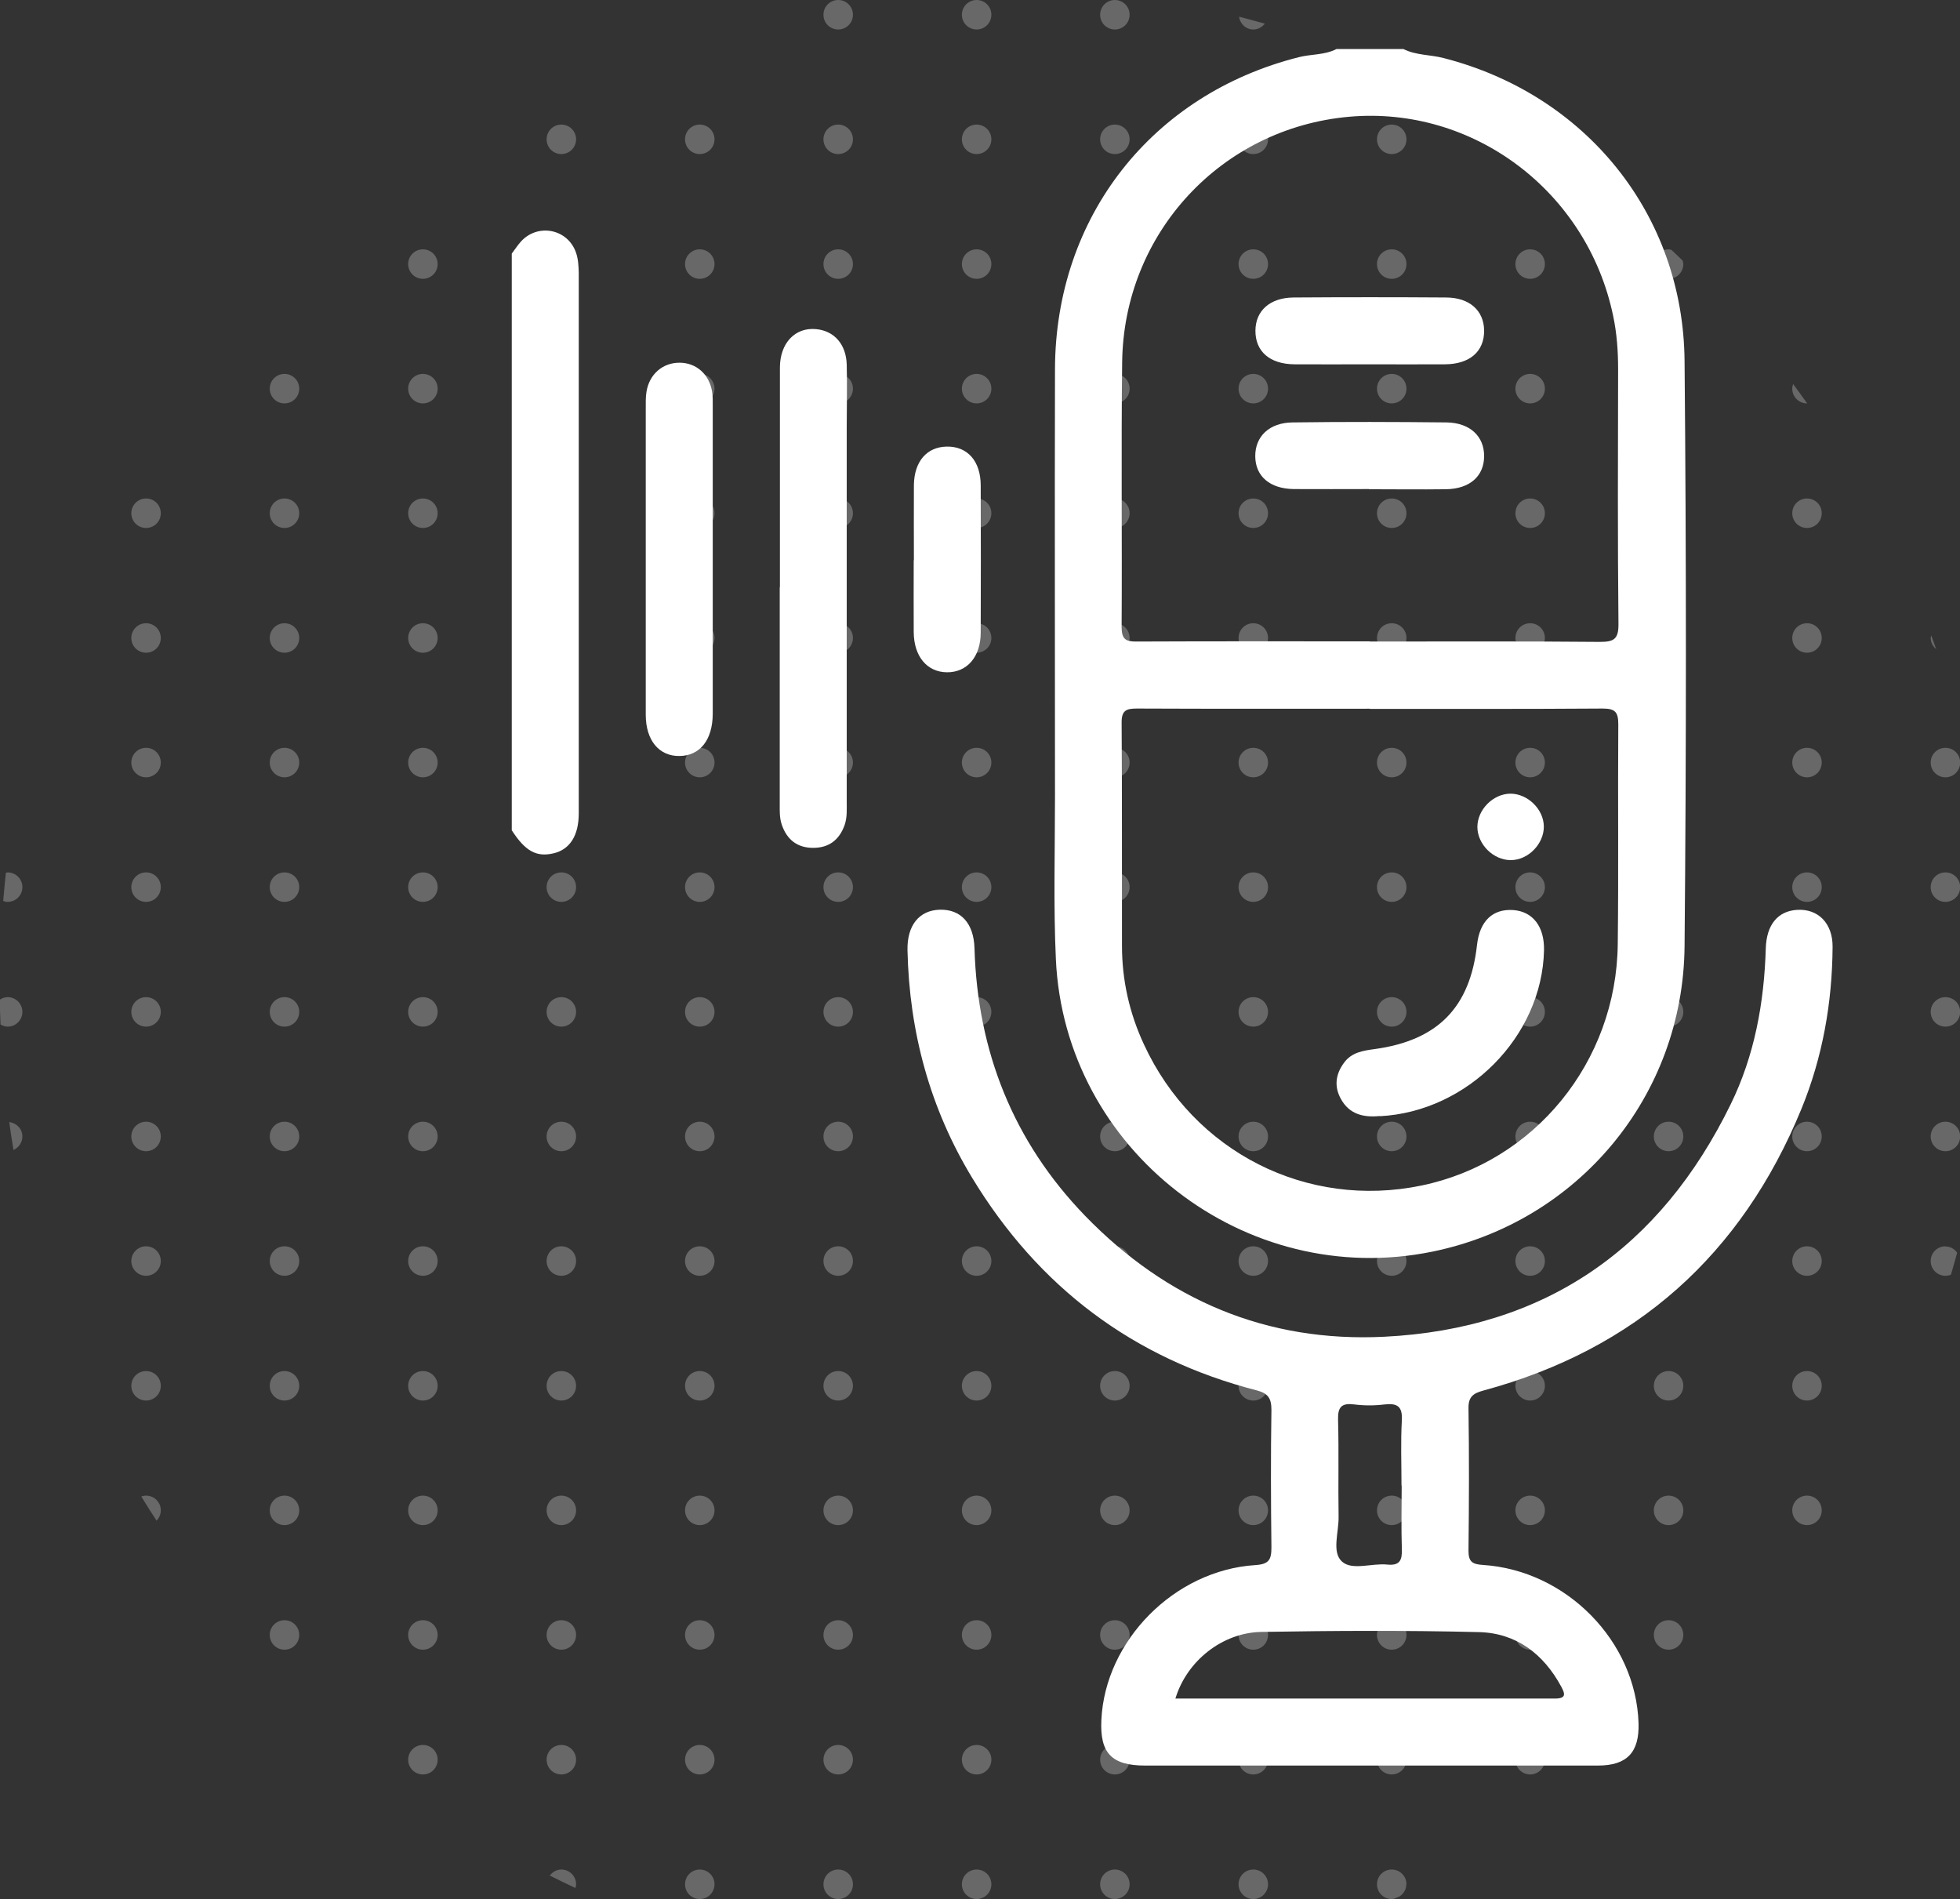 <svg xmlns="http://www.w3.org/2000/svg" id="Capa_2" data-name="Capa 2" viewBox="0 0 110.3 106.86"><rect x="0" y="0" width="110.3" height="106.86" fill="#333333" stroke="none"/><defs><style>      .cls-1 {        opacity: .4;      }      .cls-2 {        fill: #b6b6b6;      }      .cls-2, .cls-3 {        stroke-width: 0px;      }      .cls-3 {        fill: #fff;      }    </style></defs><g id="hero"><g><g class="cls-1"><path class="cls-2" d="M79.15,106.03c0-.46-.37-.83-.83-.83s-.83.37-.83.83.37.83.83.83c.07,0,.14-.02.2-.04.08-.04.17-.08.25-.11.22-.15.37-.39.37-.67Z"></path><path class="cls-2" d="M70.53,105.2c-.46,0-.83.37-.83.83s.37.83.83.83.83-.37.83-.83-.37-.83-.83-.83Z"></path><path class="cls-2" d="M62.74,105.2c-.46,0-.83.37-.83.83s.37.83.83.83.83-.37.83-.83-.37-.83-.83-.83Z"></path><path class="cls-2" d="M54.96,105.2c-.46,0-.83.37-.83.83s.37.83.83.83.83-.37.83-.83-.37-.83-.83-.83Z"></path><path class="cls-2" d="M47.17,105.2c-.46,0-.83.37-.83.83s.37.83.83.83.83-.37.83-.83-.37-.83-.83-.83Z"></path><path class="cls-2" d="M39.38,105.2c-.46,0-.83.37-.83.83s.37.83.83.83.83-.37.83-.83-.37-.83-.83-.83Z"></path><path class="cls-2" d="M31.59,105.2c-.27,0-.5.14-.65.34.48.24.95.47,1.44.7.02-.07.04-.13.04-.21,0-.46-.37-.83-.83-.83Z"></path><path class="cls-2" d="M86.11,98.19c-.46,0-.83.37-.83.83s.37.83.83.83.83-.37.83-.83-.37-.83-.83-.83Z"></path><path class="cls-2" d="M78.32,98.19c-.46,0-.83.37-.83.83s.37.83.83.83.83-.37.83-.83-.37-.83-.83-.83Z"></path><path class="cls-2" d="M70.53,98.19c-.46,0-.83.37-.83.83s.37.83.83.83.83-.37.83-.83-.37-.83-.83-.83Z"></path><path class="cls-2" d="M62.74,98.19c-.46,0-.83.37-.83.83s.37.83.83.83.83-.37.83-.83-.37-.83-.83-.83Z"></path><path class="cls-2" d="M54.96,98.19c-.46,0-.83.37-.83.83s.37.83.83.83.83-.37.83-.83-.37-.83-.83-.83Z"></path><path class="cls-2" d="M47.17,98.19c-.46,0-.83.37-.83.83s.37.83.83.83.83-.37.83-.83-.37-.83-.83-.83Z"></path><path class="cls-2" d="M39.38,98.19c-.46,0-.83.37-.83.83s.37.83.83.83.83-.37.83-.83-.37-.83-.83-.83Z"></path><path class="cls-2" d="M31.59,98.19c-.46,0-.83.37-.83.83s.37.83.83.83.83-.37.83-.83-.37-.83-.83-.83Z"></path><path class="cls-2" d="M23.8,98.19c-.46,0-.83.37-.83.83s.37.83.83.83.83-.37.83-.83-.37-.83-.83-.83Z"></path><path class="cls-2" d="M93.9,91.17c-.46,0-.83.37-.83.83s.37.83.83.83.83-.37.83-.83-.37-.83-.83-.83Z"></path><path class="cls-2" d="M86.11,91.17c-.46,0-.83.37-.83.83s.37.83.83.83.83-.37.83-.83-.37-.83-.83-.83Z"></path><path class="cls-2" d="M78.32,91.17c-.46,0-.83.37-.83.83s.37.83.83.83.83-.37.83-.83-.37-.83-.83-.83Z"></path><path class="cls-2" d="M70.53,91.17c-.46,0-.83.37-.83.83s.37.83.83.83.83-.37.83-.83-.37-.83-.83-.83Z"></path><path class="cls-2" d="M62.74,91.17c-.46,0-.83.37-.83.83s.37.83.83.83.83-.37.83-.83-.37-.83-.83-.83Z"></path><path class="cls-2" d="M54.96,91.17c-.46,0-.83.37-.83.83s.37.83.83.83.83-.37.83-.83-.37-.83-.83-.83Z"></path><path class="cls-2" d="M47.17,91.17c-.46,0-.83.37-.83.83s.37.83.83.83.83-.37.83-.83-.37-.83-.83-.83Z"></path><path class="cls-2" d="M39.38,91.17c-.46,0-.83.37-.83.83s.37.83.83.83.83-.37.83-.83-.37-.83-.83-.83Z"></path><path class="cls-2" d="M31.59,91.17c-.46,0-.83.37-.83.83s.37.83.83.83.83-.37.83-.83-.37-.83-.83-.83Z"></path><path class="cls-2" d="M23.8,91.17c-.46,0-.83.37-.83.83s.37.83.83.83.83-.37.83-.83-.37-.83-.83-.83Z"></path><path class="cls-2" d="M16.01,91.17c-.46,0-.83.37-.83.83s.37.83.83.83.83-.37.83-.83-.37-.83-.83-.83Z"></path><path class="cls-2" d="M101.69,84.16c-.46,0-.83.37-.83.83s.37.83.83.83.83-.37.83-.83-.37-.83-.83-.83Z"></path><path class="cls-2" d="M93.9,84.16c-.46,0-.83.37-.83.83s.37.83.83.83.83-.37.83-.83-.37-.83-.83-.83Z"></path><path class="cls-2" d="M86.11,84.16c-.46,0-.83.37-.83.83s.37.83.83.83.83-.37.83-.83-.37-.83-.83-.83Z"></path><path class="cls-2" d="M78.32,84.16c-.46,0-.83.37-.83.83s.37.83.83.83.83-.37.83-.83-.37-.83-.83-.83Z"></path><path class="cls-2" d="M70.53,84.16c-.46,0-.83.37-.83.83s.37.83.83.83.83-.37.83-.83-.37-.83-.83-.83Z"></path><path class="cls-2" d="M62.74,84.16c-.46,0-.83.37-.83.83s.37.83.83.83.83-.37.83-.83-.37-.83-.83-.83Z"></path><path class="cls-2" d="M54.96,84.16c-.46,0-.83.37-.83.83s.37.83.83.83.83-.37.83-.83-.37-.83-.83-.83Z"></path><path class="cls-2" d="M47.17,84.16c-.46,0-.83.37-.83.83s.37.83.83.83.83-.37.83-.83-.37-.83-.83-.83Z"></path><path class="cls-2" d="M39.38,84.16c-.46,0-.83.37-.83.83s.37.83.83.83.83-.37.83-.83-.37-.83-.83-.83Z"></path><path class="cls-2" d="M31.59,84.16c-.46,0-.83.37-.83.83s.37.83.83.83.83-.37.83-.83-.37-.83-.83-.83Z"></path><path class="cls-2" d="M23.8,84.16c-.46,0-.83.37-.83.83s.37.83.83.83.83-.37.83-.83-.37-.83-.83-.83Z"></path><path class="cls-2" d="M16.01,84.16c-.46,0-.83.37-.83.83s.37.83.83.83.83-.37.83-.83-.37-.83-.83-.83Z"></path><path class="cls-2" d="M9.05,84.99c0-.46-.37-.83-.83-.83-.1,0-.18.02-.27.05.28.46.57.91.86,1.36.15-.15.24-.36.24-.59Z"></path><path class="cls-2" d="M101.69,77.15c-.46,0-.83.37-.83.83s.37.83.83.83.83-.37.83-.83-.37-.83-.83-.83Z"></path><path class="cls-2" d="M93.9,77.15c-.46,0-.83.37-.83.83s.37.83.83.83.83-.37.83-.83-.37-.83-.83-.83Z"></path><path class="cls-2" d="M86.11,77.15c-.46,0-.83.37-.83.83s.37.83.83.83.83-.37.83-.83-.37-.83-.83-.83Z"></path><path class="cls-2" d="M78.32,77.15c-.46,0-.83.37-.83.83s.37.83.83.83.83-.37.83-.83-.37-.83-.83-.83Z"></path><path class="cls-2" d="M70.53,77.15c-.46,0-.83.37-.83.83s.37.83.83.83.83-.37.83-.83-.37-.83-.83-.83Z"></path><path class="cls-2" d="M62.74,77.15c-.46,0-.83.37-.83.83s.37.83.83.83.83-.37.83-.83-.37-.83-.83-.83Z"></path><path class="cls-2" d="M54.96,77.15c-.46,0-.83.37-.83.83s.37.83.83.83.83-.37.83-.83-.37-.83-.83-.83Z"></path><path class="cls-2" d="M47.17,77.15c-.46,0-.83.37-.83.83s.37.83.83.83.83-.37.83-.83-.37-.83-.83-.83Z"></path><path class="cls-2" d="M39.38,77.15c-.46,0-.83.37-.83.83s.37.83.83.83.83-.37.83-.83-.37-.83-.83-.83Z"></path><path class="cls-2" d="M31.59,77.15c-.46,0-.83.37-.83.83s.37.83.83.83.83-.37.83-.83-.37-.83-.83-.83Z"></path><path class="cls-2" d="M23.8,77.15c-.46,0-.83.37-.83.83s.37.83.83.83.83-.37.83-.83-.37-.83-.83-.83Z"></path><path class="cls-2" d="M16.01,77.15c-.46,0-.83.37-.83.83s.37.83.83.83.83-.37.83-.83-.37-.83-.83-.83Z"></path><path class="cls-2" d="M8.22,77.15c-.46,0-.83.37-.83.83s.37.83.83.83.83-.37.83-.83-.37-.83-.83-.83Z"></path><path class="cls-2" d="M109.48,70.13c-.46,0-.83.37-.83.83s.37.83.83.83c.11,0,.21-.02.31-.06.12-.41.24-.83.35-1.24-.15-.21-.38-.35-.66-.35Z"></path><path class="cls-2" d="M101.69,70.13c-.46,0-.83.37-.83.83s.37.83.83.83.83-.37.83-.83-.37-.83-.83-.83Z"></path><path class="cls-2" d="M93.9,70.13c-.46,0-.83.37-.83.83s.37.83.83.83.83-.37.83-.83-.37-.83-.83-.83Z"></path><path class="cls-2" d="M86.11,70.13c-.46,0-.83.37-.83.83s.37.83.83.83.83-.37.83-.83-.37-.83-.83-.83Z"></path><path class="cls-2" d="M78.32,70.13c-.46,0-.83.37-.83.83s.37.83.83.83.83-.37.83-.83-.37-.83-.83-.83Z"></path><path class="cls-2" d="M70.53,70.13c-.46,0-.83.37-.83.83s.37.83.83.83.83-.37.83-.83-.37-.83-.83-.83Z"></path><path class="cls-2" d="M62.74,70.13c-.46,0-.83.37-.83.83s.37.83.83.83.83-.37.83-.83-.37-.83-.83-.83Z"></path><path class="cls-2" d="M54.96,70.13c-.46,0-.83.37-.83.83s.37.83.83.83.83-.37.83-.83-.37-.83-.83-.83Z"></path><path class="cls-2" d="M47.17,70.13c-.46,0-.83.37-.83.83s.37.83.83.83.83-.37.83-.83-.37-.83-.83-.83Z"></path><path class="cls-2" d="M39.38,70.13c-.46,0-.83.37-.83.83s.37.83.83.83.83-.37.83-.83-.37-.83-.83-.83Z"></path><path class="cls-2" d="M31.59,70.13c-.46,0-.83.37-.83.83s.37.83.83.83.83-.37.83-.83-.37-.83-.83-.83Z"></path><path class="cls-2" d="M23.8,70.13c-.46,0-.83.37-.83.83s.37.83.83.83.83-.37.83-.83-.37-.83-.83-.83Z"></path><path class="cls-2" d="M16.01,70.13c-.46,0-.83.37-.83.83s.37.83.83.83.83-.37.83-.83-.37-.83-.83-.83Z"></path><path class="cls-2" d="M8.22,70.13c-.46,0-.83.37-.83.83s.37.83.83.83.83-.37.83-.83-.37-.83-.83-.83Z"></path><path class="cls-2" d="M109.48,63.12c-.46,0-.83.37-.83.83s.37.83.83.83.83-.37.83-.83-.37-.83-.83-.83Z"></path><path class="cls-2" d="M101.69,63.12c-.46,0-.83.37-.83.83s.37.83.83.83.83-.37.83-.83-.37-.83-.83-.83Z"></path><path class="cls-2" d="M93.9,63.12c-.46,0-.83.37-.83.83s.37.83.83.83.83-.37.83-.83-.37-.83-.83-.83Z"></path><path class="cls-2" d="M86.11,63.12c-.46,0-.83.37-.83.83s.37.83.83.83.83-.37.83-.83-.37-.83-.83-.83Z"></path><path class="cls-2" d="M78.32,63.12c-.46,0-.83.37-.83.83s.37.83.83.83.83-.37.83-.83-.37-.83-.83-.83Z"></path><path class="cls-2" d="M70.53,63.12c-.46,0-.83.37-.83.83s.37.83.83.83.83-.37.83-.83-.37-.83-.83-.83Z"></path><path class="cls-2" d="M62.74,63.12c-.46,0-.83.37-.83.83s.37.83.83.83.83-.37.83-.83-.37-.83-.83-.83Z"></path><path class="cls-2" d="M54.96,63.12c-.46,0-.83.37-.83.83s.37.83.83.83.83-.37.83-.83-.37-.83-.83-.83Z"></path><path class="cls-2" d="M47.17,63.12c-.46,0-.83.37-.83.83s.37.83.83.83.83-.37.83-.83-.37-.83-.83-.83Z"></path><path class="cls-2" d="M39.38,63.12c-.46,0-.83.37-.83.83s.37.83.83.83.83-.37.83-.83-.37-.83-.83-.83Z"></path><path class="cls-2" d="M31.59,63.12c-.46,0-.83.37-.83.83s.37.83.83.83.83-.37.83-.83-.37-.83-.83-.83Z"></path><path class="cls-2" d="M23.8,63.12c-.46,0-.83.37-.83.83s.37.83.83.83.83-.37.83-.83-.37-.83-.83-.83Z"></path><path class="cls-2" d="M16.01,63.12c-.46,0-.83.37-.83.83s.37.83.83.83.83-.37.83-.83-.37-.83-.83-.83Z"></path><path class="cls-2" d="M8.22,63.12c-.46,0-.83.37-.83.83s.37.83.83.83.83-.37.83-.83-.37-.83-.83-.83Z"></path><path class="cls-2" d="M1.26,63.95c0-.43-.33-.76-.74-.81.07.53.15,1.05.24,1.57.29-.13.5-.42.5-.76Z"></path><path class="cls-2" d="M109.48,56.11c-.46,0-.83.37-.83.83s.37.83.83.83.83-.37.83-.83-.37-.83-.83-.83Z"></path><path class="cls-2" d="M101.69,56.11c-.46,0-.83.37-.83.83s.37.83.83.83.83-.37.83-.83-.37-.83-.83-.83Z"></path><path class="cls-2" d="M93.9,56.11c-.46,0-.83.37-.83.83s.37.83.83.83.83-.37.83-.83-.37-.83-.83-.83Z"></path><path class="cls-2" d="M86.11,56.11c-.46,0-.83.37-.83.83s.37.83.83.83.83-.37.83-.83-.37-.83-.83-.83Z"></path><path class="cls-2" d="M78.32,56.11c-.46,0-.83.37-.83.83s.37.83.83.83.83-.37.83-.83-.37-.83-.83-.83Z"></path><path class="cls-2" d="M70.53,56.11c-.46,0-.83.37-.83.83s.37.83.83.83.83-.37.83-.83-.37-.83-.83-.83Z"></path><path class="cls-2" d="M62.74,56.11c-.46,0-.83.37-.83.83s.37.83.83.83.83-.37.83-.83-.37-.83-.83-.83Z"></path><path class="cls-2" d="M54.96,56.11c-.46,0-.83.37-.83.83s.37.83.83.83.83-.37.83-.83-.37-.83-.83-.83Z"></path><path class="cls-2" d="M47.17,56.11c-.46,0-.83.37-.83.83s.37.83.83.83.83-.37.83-.83-.37-.83-.83-.83Z"></path><path class="cls-2" d="M39.38,56.11c-.46,0-.83.37-.83.83s.37.83.83.83.83-.37.83-.83-.37-.83-.83-.83Z"></path><path class="cls-2" d="M31.59,56.11c-.46,0-.83.37-.83.83s.37.83.83.83.83-.37.83-.83-.37-.83-.83-.83Z"></path><path class="cls-2" d="M23.8,56.11c-.46,0-.83.37-.83.83s.37.83.83.83.83-.37.83-.83-.37-.83-.83-.83Z"></path><path class="cls-2" d="M16.01,56.11c-.46,0-.83.37-.83.83s.37.83.83.83.83-.37.83-.83-.37-.83-.83-.83Z"></path><path class="cls-2" d="M8.22,56.11c-.46,0-.83.37-.83.83s.37.83.83.83.83-.37.83-.83-.37-.83-.83-.83Z"></path><path class="cls-2" d="M1.26,56.94c0-.46-.37-.83-.83-.83-.16,0-.31.06-.44.14,0,.47.02.93.04,1.4.12.07.25.12.4.12.46,0,.83-.37.83-.83Z"></path><path class="cls-2" d="M109.48,49.09c-.46,0-.83.37-.83.83s.37.83.83.83.83-.37.83-.83-.37-.83-.83-.83Z"></path><path class="cls-2" d="M101.69,49.09c-.46,0-.83.37-.83.83s.37.83.83.83.83-.37.83-.83-.37-.83-.83-.83Z"></path><path class="cls-2" d="M93.9,49.09c-.46,0-.83.37-.83.83s.37.83.83.83.83-.37.83-.83-.37-.83-.83-.83Z"></path><path class="cls-2" d="M86.11,49.09c-.46,0-.83.37-.83.83s.37.83.83.83.83-.37.83-.83-.37-.83-.83-.83Z"></path><path class="cls-2" d="M78.32,49.09c-.46,0-.83.37-.83.83s.37.83.83.83.83-.37.83-.83-.37-.83-.83-.83Z"></path><path class="cls-2" d="M70.53,49.09c-.46,0-.83.37-.83.83s.37.83.83.83.83-.37.83-.83-.37-.83-.83-.83Z"></path><path class="cls-2" d="M62.74,49.09c-.46,0-.83.37-.83.83s.37.83.83.83.83-.37.83-.83-.37-.83-.83-.83Z"></path><path class="cls-2" d="M54.96,49.09c-.46,0-.83.37-.83.83s.37.83.83.83.83-.37.83-.83-.37-.83-.83-.83Z"></path><path class="cls-2" d="M47.17,49.09c-.46,0-.83.37-.83.83s.37.83.83.83.83-.37.83-.83-.37-.83-.83-.83Z"></path><path class="cls-2" d="M39.38,49.09c-.46,0-.83.37-.83.83s.37.83.83.83.83-.37.83-.83-.37-.83-.83-.83Z"></path><path class="cls-2" d="M31.59,49.09c-.46,0-.83.37-.83.83s.37.83.83.83.83-.37.83-.83-.37-.83-.83-.83Z"></path><path class="cls-2" d="M23.8,49.09c-.46,0-.83.37-.83.83s.37.83.83.83.83-.37.83-.83-.37-.83-.83-.83Z"></path><path class="cls-2" d="M16.01,49.09c-.46,0-.83.37-.83.83s.37.83.83.83.83-.37.83-.83-.37-.83-.83-.83Z"></path><path class="cls-2" d="M8.22,49.09c-.46,0-.83.37-.83.83s.37.83.83.83.83-.37.83-.83-.37-.83-.83-.83Z"></path><path class="cls-2" d="M1.26,49.92c0-.46-.37-.83-.83-.83-.04,0-.07.02-.1.02-.06.53-.1,1.06-.15,1.59.08.03.16.05.25.05.46,0,.83-.37.83-.83Z"></path><path class="cls-2" d="M108.65,42.91c0,.46.37.83.83.83s.83-.37.83-.83-.37-.83-.83-.83-.83.37-.83.83Z"></path><path class="cls-2" d="M101.69,42.08c-.46,0-.83.37-.83.83s.37.83.83.83.83-.37.83-.83-.37-.83-.83-.83Z"></path><path class="cls-2" d="M93.9,42.08c-.46,0-.83.37-.83.83s.37.83.83.83.83-.37.83-.83-.37-.83-.83-.83Z"></path><path class="cls-2" d="M86.11,42.08c-.46,0-.83.37-.83.83s.37.83.83.83.83-.37.83-.83-.37-.83-.83-.83Z"></path><path class="cls-2" d="M78.32,42.08c-.46,0-.83.37-.83.83s.37.83.83.83.83-.37.83-.83-.37-.83-.83-.83Z"></path><path class="cls-2" d="M70.53,42.08c-.46,0-.83.37-.83.83s.37.83.83.83.83-.37.83-.83-.37-.83-.83-.83Z"></path><path class="cls-2" d="M62.74,42.08c-.46,0-.83.37-.83.83s.37.83.83.83.83-.37.83-.83-.37-.83-.83-.83Z"></path><path class="cls-2" d="M54.96,42.08c-.46,0-.83.37-.83.83s.37.83.83.83.83-.37.83-.83-.37-.83-.83-.83Z"></path><path class="cls-2" d="M47.17,42.08c-.46,0-.83.37-.83.83s.37.83.83.83.83-.37.83-.83-.37-.83-.83-.83Z"></path><path class="cls-2" d="M39.38,42.08c-.46,0-.83.37-.83.83s.37.83.83.83.83-.37.83-.83-.37-.83-.83-.83Z"></path><path class="cls-2" d="M31.59,42.08c-.46,0-.83.37-.83.83s.37.83.83.83.83-.37.83-.83-.37-.83-.83-.83Z"></path><path class="cls-2" d="M23.8,42.08c-.46,0-.83.37-.83.83s.37.83.83.83.83-.37.83-.83-.37-.83-.83-.83Z"></path><path class="cls-2" d="M16.01,42.08c-.46,0-.83.37-.83.83s.37.83.83.83.83-.37.83-.83-.37-.83-.83-.83Z"></path><path class="cls-2" d="M8.22,42.08c-.46,0-.83.37-.83.83s.37.83.83.83.83-.37.83-.83-.37-.83-.83-.83Z"></path><path class="cls-2" d="M108.96,36.53c-.09-.26-.19-.52-.28-.78,0,.05-.03.09-.03.15,0,.26.13.48.31.63Z"></path><path class="cls-2" d="M101.69,35.07c-.46,0-.83.37-.83.83s.37.83.83.83.83-.37.83-.83-.37-.83-.83-.83Z"></path><path class="cls-2" d="M93.9,35.07c-.46,0-.83.37-.83.83s.37.83.83.83.83-.37.83-.83-.37-.83-.83-.83Z"></path><path class="cls-2" d="M86.11,35.07c-.46,0-.83.37-.83.83s.37.83.83.83.83-.37.83-.83-.37-.83-.83-.83Z"></path><path class="cls-2" d="M78.32,35.07c-.46,0-.83.37-.83.83s.37.83.83.83.83-.37.83-.83-.37-.83-.83-.83Z"></path><path class="cls-2" d="M70.53,35.07c-.46,0-.83.37-.83.83s.37.83.83.83.83-.37.83-.83-.37-.83-.83-.83Z"></path><path class="cls-2" d="M62.74,35.07c-.46,0-.83.37-.83.83s.37.83.83.83.83-.37.83-.83-.37-.83-.83-.83Z"></path><path class="cls-2" d="M54.96,35.07c-.46,0-.83.37-.83.83s.37.83.83.83.83-.37.83-.83-.37-.83-.83-.83Z"></path><path class="cls-2" d="M47.17,35.07c-.46,0-.83.37-.83.83s.37.83.83.83.83-.37.83-.83-.37-.83-.83-.83Z"></path><path class="cls-2" d="M39.38,35.07c-.46,0-.83.37-.83.83s.37.83.83.83.83-.37.83-.83-.37-.83-.83-.83Z"></path><path class="cls-2" d="M31.59,35.07c-.46,0-.83.37-.83.83s.37.83.83.83.83-.37.83-.83-.37-.83-.83-.83Z"></path><path class="cls-2" d="M23.8,35.07c-.46,0-.83.37-.83.83s.37.83.83.83.83-.37.83-.83-.37-.83-.83-.83Z"></path><path class="cls-2" d="M16.01,35.07c-.46,0-.83.37-.83.83s.37.83.83.83.83-.37.83-.83-.37-.83-.83-.83Z"></path><path class="cls-2" d="M8.22,35.07c-.46,0-.83.37-.83.83s.37.83.83.83.83-.37.83-.83-.37-.83-.83-.83Z"></path><path class="cls-2" d="M101.69,28.05c-.46,0-.83.37-.83.83s.37.83.83.83.83-.37.83-.83-.37-.83-.83-.83Z"></path><path class="cls-2" d="M93.9,28.05c-.46,0-.83.37-.83.83s.37.83.83.83.83-.37.83-.83-.37-.83-.83-.83Z"></path><path class="cls-2" d="M86.11,28.05c-.46,0-.83.37-.83.83s.37.83.83.83.83-.37.83-.83-.37-.83-.83-.83Z"></path><path class="cls-2" d="M78.32,28.05c-.46,0-.83.37-.83.83s.37.83.83.83.83-.37.83-.83-.37-.83-.83-.83Z"></path><path class="cls-2" d="M70.53,28.05c-.46,0-.83.37-.83.83s.37.83.83.83.83-.37.83-.83-.37-.83-.83-.83Z"></path><path class="cls-2" d="M62.74,28.05c-.46,0-.83.37-.83.83s.37.83.83.83.83-.37.83-.83-.37-.83-.83-.83Z"></path><path class="cls-2" d="M54.96,28.05c-.46,0-.83.37-.83.83s.37.83.83.83.83-.37.83-.83-.37-.83-.83-.83Z"></path><path class="cls-2" d="M47.17,28.05c-.46,0-.83.37-.83.83s.37.83.83.83.83-.37.83-.83-.37-.83-.83-.83Z"></path><path class="cls-2" d="M39.38,28.05c-.46,0-.83.37-.83.83s.37.83.83.83.83-.37.83-.83-.37-.83-.83-.83Z"></path><path class="cls-2" d="M31.59,28.05c-.46,0-.83.37-.83.83s.37.83.83.83.83-.37.83-.83-.37-.83-.83-.83Z"></path><path class="cls-2" d="M23.8,28.05c-.46,0-.83.37-.83.83s.37.83.83.83.83-.37.83-.83-.37-.83-.83-.83Z"></path><path class="cls-2" d="M16.01,28.05c-.46,0-.83.37-.83.83s.37.83.83.83.83-.37.83-.83-.37-.83-.83-.83Z"></path><path class="cls-2" d="M8.22,28.05c-.46,0-.83.37-.83.83s.37.83.83.83.83-.37.83-.83-.37-.83-.83-.83Z"></path><path class="cls-2" d="M101.69,22.7s0,0,.01,0c-.26-.36-.52-.73-.79-1.09-.03.08-.05.17-.05.26,0,.46.37.83.83.83Z"></path><path class="cls-2" d="M93.9,21.04c-.46,0-.83.37-.83.83s.37.83.83.83.83-.37.83-.83-.37-.83-.83-.83Z"></path><path class="cls-2" d="M86.11,21.04c-.46,0-.83.37-.83.83s.37.83.83.83.83-.37.83-.83-.37-.83-.83-.83Z"></path><path class="cls-2" d="M78.32,21.04c-.46,0-.83.37-.83.83s.37.83.83.83.83-.37.83-.83-.37-.83-.83-.83Z"></path><path class="cls-2" d="M70.53,21.04c-.46,0-.83.37-.83.83s.37.83.83.83.83-.37.83-.83-.37-.83-.83-.83Z"></path><path class="cls-2" d="M62.74,21.04c-.46,0-.83.37-.83.83s.37.83.83.83.83-.37.83-.83-.37-.83-.83-.83Z"></path><path class="cls-2" d="M54.96,21.04c-.46,0-.83.37-.83.83s.37.83.83.83.83-.37.83-.83-.37-.83-.83-.83Z"></path><path class="cls-2" d="M47.17,21.04c-.46,0-.83.37-.83.83s.37.83.83.83.83-.37.83-.83-.37-.83-.83-.83Z"></path><path class="cls-2" d="M39.38,21.04c-.46,0-.83.37-.83.83s.37.83.83.83.83-.37.83-.83-.37-.83-.83-.83Z"></path><path class="cls-2" d="M31.59,21.04c-.46,0-.83.37-.83.83s.37.83.83.83.83-.37.83-.83-.37-.83-.83-.83Z"></path><path class="cls-2" d="M23.8,21.04c-.46,0-.83.37-.83.83s.37.83.83.83.83-.37.83-.83-.37-.83-.83-.83Z"></path><path class="cls-2" d="M16.01,21.04c-.46,0-.83.37-.83.83s.37.83.83.83.83-.37.83-.83-.37-.83-.83-.83Z"></path><path class="cls-2" d="M93.07,14.86c0,.46.37.83.83.83s.83-.37.83-.83c0-.07-.02-.13-.04-.2-.21-.2-.41-.4-.63-.6-.05-.01-.1-.03-.16-.03-.46,0-.83.37-.83.83Z"></path><path class="cls-2" d="M86.11,14.03c-.46,0-.83.37-.83.83s.37.83.83.83.83-.37.83-.83-.37-.83-.83-.83Z"></path><path class="cls-2" d="M78.32,14.03c-.46,0-.83.37-.83.83s.37.83.83.83.83-.37.83-.83-.37-.83-.83-.83Z"></path><path class="cls-2" d="M70.53,14.03c-.46,0-.83.37-.83.83s.37.83.83.83.83-.37.83-.83-.37-.83-.83-.83Z"></path><path class="cls-2" d="M62.74,14.03c-.46,0-.83.37-.83.83s.37.83.83.83.83-.37.83-.83-.37-.83-.83-.83Z"></path><path class="cls-2" d="M54.96,14.03c-.46,0-.83.37-.83.83s.37.83.83.83.83-.37.83-.83-.37-.83-.83-.83Z"></path><path class="cls-2" d="M47.17,14.03c-.46,0-.83.37-.83.83s.37.83.83.83.83-.37.83-.83-.37-.83-.83-.83Z"></path><path class="cls-2" d="M39.38,14.03c-.46,0-.83.37-.83.83s.37.83.83.83.83-.37.83-.83-.37-.83-.83-.83Z"></path><path class="cls-2" d="M31.59,14.03c-.46,0-.83.37-.83.83s.37.83.83.83.83-.37.83-.83-.37-.83-.83-.83Z"></path><path class="cls-2" d="M23.8,14.03c-.46,0-.83.37-.83.83s.37.83.83.83.83-.37.83-.83-.37-.83-.83-.83Z"></path><path class="cls-2" d="M86.11,8.67c.25,0,.47-.12.62-.3-.45-.3-.91-.59-1.37-.88-.05.11-.08.22-.08.35,0,.46.37.83.83.83Z"></path><path class="cls-2" d="M78.32,7.01c-.46,0-.83.37-.83.83s.37.83.83.83.83-.37.83-.83-.37-.83-.83-.83Z"></path><path class="cls-2" d="M70.53,7.01c-.46,0-.83.37-.83.83s.37.83.83.83.83-.37.83-.83-.37-.83-.83-.83Z"></path><path class="cls-2" d="M62.74,7.01c-.46,0-.83.37-.83.83s.37.83.83.83.83-.37.83-.83-.37-.83-.83-.83Z"></path><path class="cls-2" d="M54.96,7.01c-.46,0-.83.37-.83.83s.37.83.83.83.83-.37.83-.83-.37-.83-.83-.83Z"></path><path class="cls-2" d="M47.17,7.01c-.46,0-.83.37-.83.83s.37.83.83.83.83-.37.83-.83-.37-.83-.83-.83Z"></path><path class="cls-2" d="M39.38,7.01c-.46,0-.83.37-.83.83s.37.83.83.83.83-.37.83-.83-.37-.83-.83-.83Z"></path><path class="cls-2" d="M31.59,7.01c-.46,0-.83.37-.83.83s.37.83.83.83.83-.37.83-.83-.37-.83-.83-.83Z"></path><path class="cls-2" d="M70.53,1.66c.27,0,.49-.13.65-.33-.48-.13-.97-.27-1.45-.39.05.41.39.72.81.72Z"></path><path class="cls-2" d="M62.74,0c-.46,0-.83.37-.83.83s.37.83.83.83.83-.37.83-.83-.37-.83-.83-.83Z"></path><path class="cls-2" d="M54.96,0c-.46,0-.83.37-.83.83s.37.83.83.83.83-.37.83-.83-.37-.83-.83-.83Z"></path><path class="cls-2" d="M47.17,0c-.46,0-.83.37-.83.83s.37.83.83.83.83-.37.83-.83-.37-.83-.83-.83Z"></path></g><g><path class="cls-3" d="M78.98,2.76c.71.36,1.52.31,2.27.51,8,2.05,13.48,8.8,13.55,17.05.1,10.97.1,21.94,0,32.91-.07,8.46-6.01,15.53-14.19,17.2-10.53,2.16-20.7-5.71-21.19-16.45-.14-3.04-.05-6.1-.05-9.15,0-8.02-.02-16.03,0-24.05.02-8.58,5.46-15.49,13.75-17.57.69-.17,1.43-.11,2.09-.45h3.77ZM77.09,36.1c4.31,0,8.61-.02,12.92.02.78,0,1.08-.12,1.07-1.01-.05-4.78-.03-9.56-.02-14.34,0-1.01-.07-2.01-.28-3-1.46-7-7.86-11.82-14.86-11.2-7.18.64-12.68,6.54-12.77,13.81-.06,4.97,0,9.93-.03,14.9,0,.69.23.83.86.82,4.37-.02,8.74-.01,13.11-.01ZM77.09,39.88c-4.37,0-8.73.01-13.1-.01-.61,0-.88.1-.87.81.03,4.18.01,8.36.02,12.54,0,1.94.42,3.8,1.24,5.56,2.8,6.05,9.17,9.27,15.62,7.93,6.36-1.32,10.97-6.96,11.04-13.59.05-4.12,0-8.23.03-12.35,0-.69-.16-.9-.88-.9-4.37.03-8.73.02-13.1.02Z"></path><path class="cls-3" d="M28.8,14.27c.17-.22.32-.46.5-.66.95-1.07,2.66-.74,3.12.62.12.35.14.74.15,1.11,0,10.14,0,20.28,0,30.43,0,1.26-.51,2.04-1.43,2.25-.95.22-1.58-.12-2.34-1.3,0-10.82,0-21.63,0-32.45Z"></path><path class="cls-3" d="M77.09,99.35c-4.21,0-8.42,0-12.64,0-1.9,0-2.56-.7-2.47-2.57.21-4.46,4.11-8.42,8.66-8.71.78-.05.91-.31.91-1-.03-2.58-.04-5.16,0-7.73,0-.65-.18-.93-.82-1.1-6.97-1.79-12.3-5.83-16.02-11.96-2.38-3.92-3.54-8.22-3.64-12.81-.03-1.4.66-2.25,1.82-2.28,1.17-.03,1.91.75,1.95,2.17.17,5.8,2.18,10.87,6.22,15.05,4.59,4.74,10.23,7.14,16.84,6.81,9.07-.45,15.54-4.98,19.5-13.09,1.34-2.74,1.88-5.71,1.97-8.76.04-1.34.68-2.1,1.75-2.17,1.19-.08,2.02.75,2.01,2.08-.02,3.14-.56,6.2-1.75,9.11-3.37,8.21-9.32,13.54-17.91,15.86-.54.15-.84.33-.83.99.04,2.67.03,5.34,0,8.02,0,.62.21.76.8.8,4.71.3,8.62,4.29,8.77,8.9.05,1.64-.64,2.39-2.29,2.39-4.27,0-8.55,0-12.82,0ZM66.14,95.58c7.17,0,14.26,0,21.36,0,.65,0,.58-.26.36-.67-1-1.85-2.54-3.02-4.64-3.07-4.08-.1-8.16-.08-12.24-.01-2.19.04-4.19,1.63-4.83,3.74ZM78.87,83.59c0-1.23-.05-2.45.02-3.67.04-.79-.26-.97-.98-.89-.56.07-1.13.07-1.69,0-.7-.09-.94.12-.92.85.05,1.82,0,3.64.03,5.46.02.87-.4,2,.19,2.53.57.52,1.68.08,2.55.17.7.07.84-.24.82-.86-.04-1.19-.01-2.39-.01-3.58Z"></path><path class="cls-3" d="M43.89,33.04c0-4.12,0-8.23,0-12.35,0-1.39.86-2.28,2.03-2.17,1.02.09,1.7.85,1.73,2,.03,1.16,0,2.32,0,3.49,0,7.04,0,14.08,0,21.11,0,.44.03.88-.12,1.31-.3.84-.89,1.28-1.77,1.28-.88,0-1.47-.45-1.76-1.29-.14-.4-.12-.8-.12-1.21,0-4.05,0-8.11,0-12.16Z"></path><path class="cls-3" d="M36.34,31.47c0-2.83,0-5.65,0-8.48,0-.31-.01-.63.04-.94.16-1,.92-1.65,1.88-1.64.92.01,1.64.64,1.81,1.6.05.28.04.56.04.84,0,5.75,0,11.49,0,17.24,0,.03,0,.06,0,.09-.01,1.46-.72,2.35-1.87,2.36-1.15.02-1.9-.88-1.9-2.32,0-1.98,0-3.96,0-5.93,0-.94,0-1.88,0-2.83Z"></path><path class="cls-3" d="M51.43,31.53c0-1.41-.01-2.82,0-4.24.02-1.33.73-2.14,1.85-2.16,1.16-.02,1.91.81,1.91,2.19.01,2.76.01,5.52,0,8.28,0,1.36-.77,2.24-1.9,2.23-1.12-.01-1.86-.89-1.87-2.26-.01-1.35,0-2.7,0-4.05Z"></path><path class="cls-3" d="M76.99,20.5c-1.38,0-2.76.01-4.14,0-1.4-.01-2.21-.73-2.2-1.9.01-1.12.82-1.85,2.15-1.86,2.86-.02,5.71-.02,8.57,0,1.33,0,2.14.74,2.15,1.86.01,1.17-.8,1.89-2.2,1.9-1.44.01-2.89,0-4.33,0Z"></path><path class="cls-3" d="M77.04,27.52c-1.41,0-2.83.01-4.24,0-1.34-.02-2.15-.72-2.16-1.84-.01-1.12.79-1.9,2.11-1.91,2.89-.04,5.78-.03,8.66,0,1.32.02,2.12.79,2.11,1.91-.01,1.12-.81,1.83-2.15,1.85-1.44.02-2.89,0-4.33,0Z"></path><path class="cls-3" d="M77.64,62.8c-.9.09-1.7-.09-2.18-.96-.39-.7-.3-1.39.17-2.03.43-.6,1.09-.69,1.75-.78,3.53-.49,5.35-2.34,5.74-5.86.15-1.34.88-2.04,2.04-1.96,1.1.08,1.76.93,1.73,2.27-.11,4.85-4.31,9.08-9.24,9.33Z"></path><path class="cls-3" d="M86.88,46.52c0,.97-.88,1.88-1.86,1.88-.98,0-1.87-.88-1.88-1.86,0-.98.88-1.87,1.86-1.88.97,0,1.88.88,1.88,1.86Z"></path></g></g></g></svg>